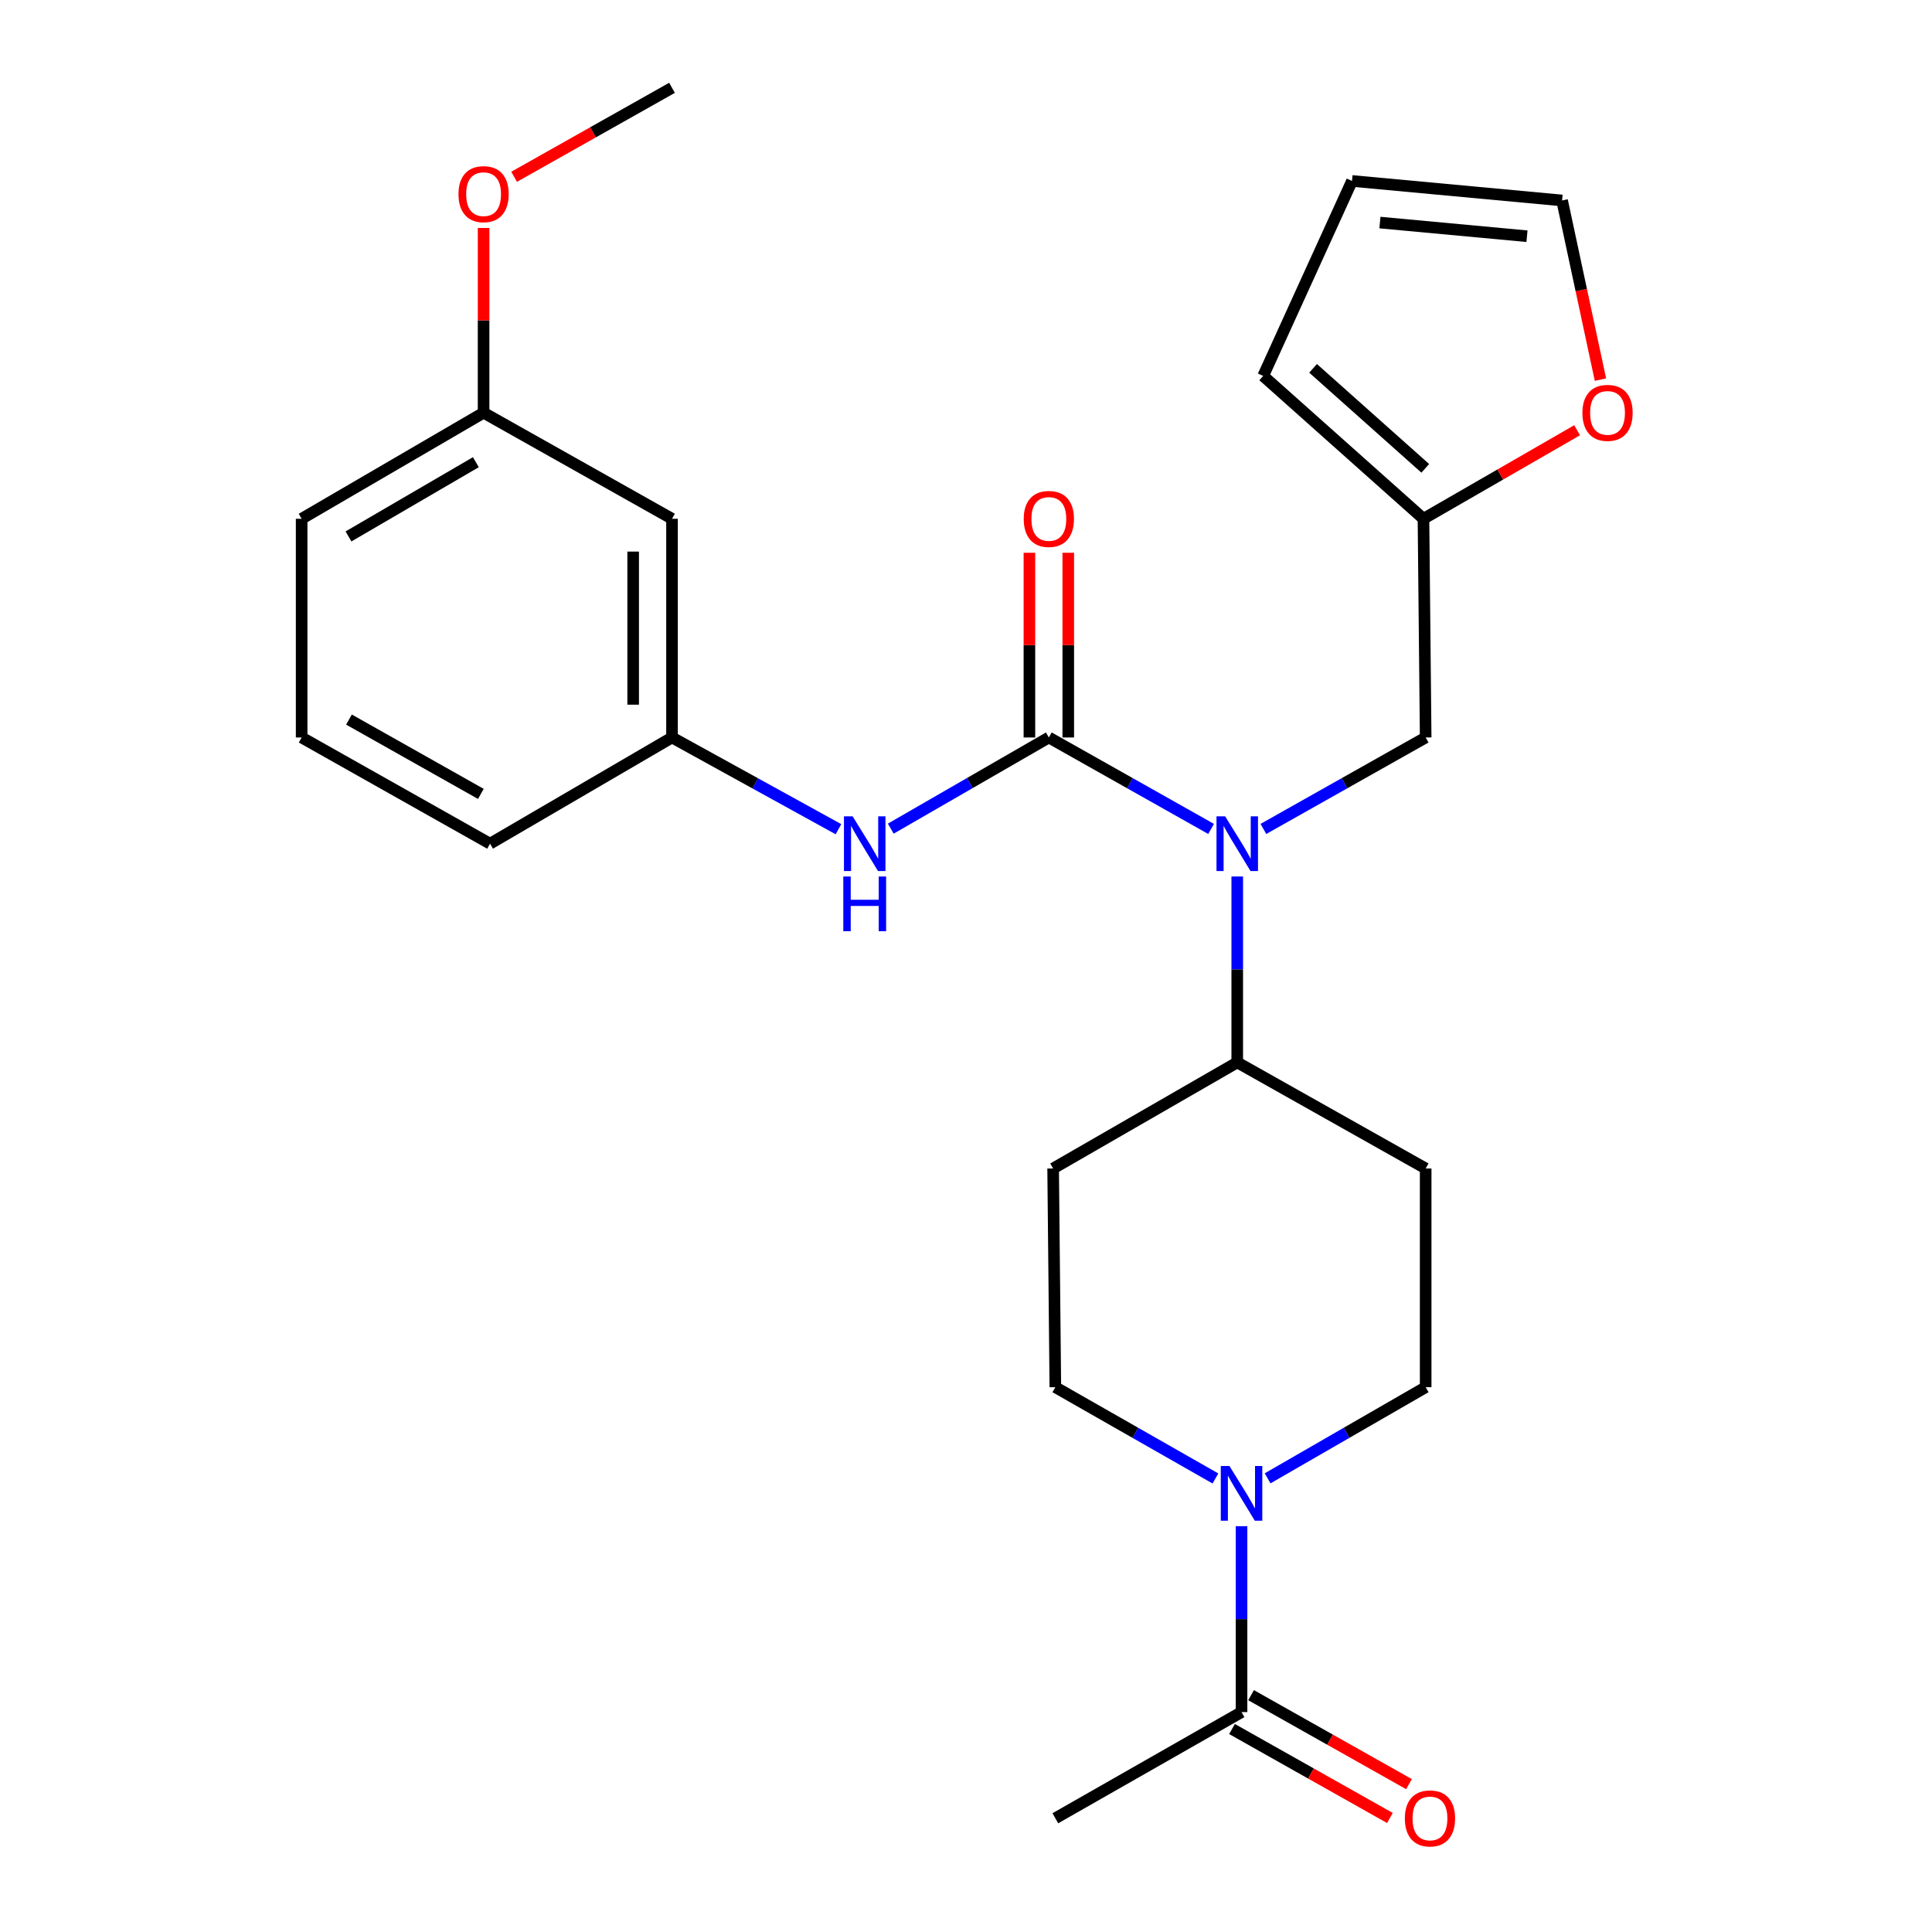 <?xml version='1.0' encoding='iso-8859-1'?>
<svg version='1.1' baseProfile='full'
              xmlns='http://www.w3.org/2000/svg'
                      xmlns:rdkit='http://www.rdkit.org/xml'
                      xmlns:xlink='http://www.w3.org/1999/xlink'
                  xml:space='preserve'
width='1000px' height='1000px' viewBox='0 0 1000 1000'>
<!-- END OF HEADER -->
<rect style='opacity:1.0;fill:#FFFFFF;stroke:none' width='1000' height='1000' x='0' y='0'> </rect>
<path class='bond-0' d='M 542.879,381.721 L 584.868,405.388' style='fill:none;fill-rule:evenodd;stroke:#000000;stroke-width:6px;stroke-linecap:butt;stroke-linejoin:miter;stroke-opacity:1' />
<path class='bond-0' d='M 584.868,405.388 L 626.858,429.055' style='fill:none;fill-rule:evenodd;stroke:#0000FF;stroke-width:6px;stroke-linecap:butt;stroke-linejoin:miter;stroke-opacity:1' />
<path class='bond-2' d='M 542.879,381.721 L 501.971,405.313' style='fill:none;fill-rule:evenodd;stroke:#000000;stroke-width:6px;stroke-linecap:butt;stroke-linejoin:miter;stroke-opacity:1' />
<path class='bond-2' d='M 501.971,405.313 L 461.064,428.905' style='fill:none;fill-rule:evenodd;stroke:#0000FF;stroke-width:6px;stroke-linecap:butt;stroke-linejoin:miter;stroke-opacity:1' />
<path class='bond-7' d='M 552.933,381.721 L 552.933,333.915' style='fill:none;fill-rule:evenodd;stroke:#000000;stroke-width:6px;stroke-linecap:butt;stroke-linejoin:miter;stroke-opacity:1' />
<path class='bond-7' d='M 552.933,333.915 L 552.933,286.109' style='fill:none;fill-rule:evenodd;stroke:#FF0000;stroke-width:6px;stroke-linecap:butt;stroke-linejoin:miter;stroke-opacity:1' />
<path class='bond-7' d='M 532.824,381.721 L 532.824,333.915' style='fill:none;fill-rule:evenodd;stroke:#000000;stroke-width:6px;stroke-linecap:butt;stroke-linejoin:miter;stroke-opacity:1' />
<path class='bond-7' d='M 532.824,333.915 L 532.824,286.109' style='fill:none;fill-rule:evenodd;stroke:#FF0000;stroke-width:6px;stroke-linecap:butt;stroke-linejoin:miter;stroke-opacity:1' />
<path class='bond-5' d='M 640.396,453.676 L 640.396,501.788' style='fill:none;fill-rule:evenodd;stroke:#0000FF;stroke-width:6px;stroke-linecap:butt;stroke-linejoin:miter;stroke-opacity:1' />
<path class='bond-5' d='M 640.396,501.788 L 640.396,549.899' style='fill:none;fill-rule:evenodd;stroke:#000000;stroke-width:6px;stroke-linecap:butt;stroke-linejoin:miter;stroke-opacity:1' />
<path class='bond-6' d='M 653.935,429.056 L 695.93,405.388' style='fill:none;fill-rule:evenodd;stroke:#0000FF;stroke-width:6px;stroke-linecap:butt;stroke-linejoin:miter;stroke-opacity:1' />
<path class='bond-6' d='M 695.93,405.388 L 737.925,381.721' style='fill:none;fill-rule:evenodd;stroke:#000000;stroke-width:6px;stroke-linecap:butt;stroke-linejoin:miter;stroke-opacity:1' />
<path class='bond-1' d='M 629.106,765.258 L 587.674,741.634' style='fill:none;fill-rule:evenodd;stroke:#0000FF;stroke-width:6px;stroke-linecap:butt;stroke-linejoin:miter;stroke-opacity:1' />
<path class='bond-1' d='M 587.674,741.634 L 546.241,718.01' style='fill:none;fill-rule:evenodd;stroke:#000000;stroke-width:6px;stroke-linecap:butt;stroke-linejoin:miter;stroke-opacity:1' />
<path class='bond-3' d='M 642.619,789.954 L 642.619,838.065' style='fill:none;fill-rule:evenodd;stroke:#0000FF;stroke-width:6px;stroke-linecap:butt;stroke-linejoin:miter;stroke-opacity:1' />
<path class='bond-3' d='M 642.619,838.065 L 642.619,886.177' style='fill:none;fill-rule:evenodd;stroke:#000000;stroke-width:6px;stroke-linecap:butt;stroke-linejoin:miter;stroke-opacity:1' />
<path class='bond-26' d='M 656.11,765.185 L 697.017,741.597' style='fill:none;fill-rule:evenodd;stroke:#0000FF;stroke-width:6px;stroke-linecap:butt;stroke-linejoin:miter;stroke-opacity:1' />
<path class='bond-26' d='M 697.017,741.597 L 737.925,718.01' style='fill:none;fill-rule:evenodd;stroke:#000000;stroke-width:6px;stroke-linecap:butt;stroke-linejoin:miter;stroke-opacity:1' />
<path class='bond-13' d='M 433.986,429.198 L 390.91,405.46' style='fill:none;fill-rule:evenodd;stroke:#0000FF;stroke-width:6px;stroke-linecap:butt;stroke-linejoin:miter;stroke-opacity:1' />
<path class='bond-13' d='M 390.91,405.46 L 347.833,381.721' style='fill:none;fill-rule:evenodd;stroke:#000000;stroke-width:6px;stroke-linecap:butt;stroke-linejoin:miter;stroke-opacity:1' />
<path class='bond-14' d='M 637.684,894.936 L 678.548,917.962' style='fill:none;fill-rule:evenodd;stroke:#000000;stroke-width:6px;stroke-linecap:butt;stroke-linejoin:miter;stroke-opacity:1' />
<path class='bond-14' d='M 678.548,917.962 L 719.413,940.988' style='fill:none;fill-rule:evenodd;stroke:#FF0000;stroke-width:6px;stroke-linecap:butt;stroke-linejoin:miter;stroke-opacity:1' />
<path class='bond-14' d='M 647.555,877.417 L 688.42,900.443' style='fill:none;fill-rule:evenodd;stroke:#000000;stroke-width:6px;stroke-linecap:butt;stroke-linejoin:miter;stroke-opacity:1' />
<path class='bond-14' d='M 688.42,900.443 L 729.285,923.469' style='fill:none;fill-rule:evenodd;stroke:#FF0000;stroke-width:6px;stroke-linecap:butt;stroke-linejoin:miter;stroke-opacity:1' />
<path class='bond-21' d='M 642.619,886.177 L 546.241,941.13' style='fill:none;fill-rule:evenodd;stroke:#000000;stroke-width:6px;stroke-linecap:butt;stroke-linejoin:miter;stroke-opacity:1' />
<path class='bond-4' d='M 736.785,268.519 L 737.925,381.721' style='fill:none;fill-rule:evenodd;stroke:#000000;stroke-width:6px;stroke-linecap:butt;stroke-linejoin:miter;stroke-opacity:1' />
<path class='bond-8' d='M 736.785,268.519 L 776.546,245.607' style='fill:none;fill-rule:evenodd;stroke:#000000;stroke-width:6px;stroke-linecap:butt;stroke-linejoin:miter;stroke-opacity:1' />
<path class='bond-8' d='M 776.546,245.607 L 816.308,222.696' style='fill:none;fill-rule:evenodd;stroke:#FF0000;stroke-width:6px;stroke-linecap:butt;stroke-linejoin:miter;stroke-opacity:1' />
<path class='bond-15' d='M 736.785,268.519 L 653.824,194.574' style='fill:none;fill-rule:evenodd;stroke:#000000;stroke-width:6px;stroke-linecap:butt;stroke-linejoin:miter;stroke-opacity:1' />
<path class='bond-15' d='M 737.721,242.416 L 679.649,190.654' style='fill:none;fill-rule:evenodd;stroke:#000000;stroke-width:6px;stroke-linecap:butt;stroke-linejoin:miter;stroke-opacity:1' />
<path class='bond-9' d='M 640.396,549.899 L 737.925,604.808' style='fill:none;fill-rule:evenodd;stroke:#000000;stroke-width:6px;stroke-linecap:butt;stroke-linejoin:miter;stroke-opacity:1' />
<path class='bond-10' d='M 640.396,549.899 L 545.102,604.808' style='fill:none;fill-rule:evenodd;stroke:#000000;stroke-width:6px;stroke-linecap:butt;stroke-linejoin:miter;stroke-opacity:1' />
<path class='bond-16' d='M 828.389,196.493 L 818.459,150.126' style='fill:none;fill-rule:evenodd;stroke:#FF0000;stroke-width:6px;stroke-linecap:butt;stroke-linejoin:miter;stroke-opacity:1' />
<path class='bond-16' d='M 818.459,150.126 L 808.529,103.759' style='fill:none;fill-rule:evenodd;stroke:#000000;stroke-width:6px;stroke-linecap:butt;stroke-linejoin:miter;stroke-opacity:1' />
<path class='bond-12' d='M 737.925,604.808 L 737.925,718.01' style='fill:none;fill-rule:evenodd;stroke:#000000;stroke-width:6px;stroke-linecap:butt;stroke-linejoin:miter;stroke-opacity:1' />
<path class='bond-11' d='M 545.102,604.808 L 546.241,718.01' style='fill:none;fill-rule:evenodd;stroke:#000000;stroke-width:6px;stroke-linecap:butt;stroke-linejoin:miter;stroke-opacity:1' />
<path class='bond-17' d='M 347.833,381.721 L 347.833,268.519' style='fill:none;fill-rule:evenodd;stroke:#000000;stroke-width:6px;stroke-linecap:butt;stroke-linejoin:miter;stroke-opacity:1' />
<path class='bond-17' d='M 327.724,364.741 L 327.724,285.499' style='fill:none;fill-rule:evenodd;stroke:#000000;stroke-width:6px;stroke-linecap:butt;stroke-linejoin:miter;stroke-opacity:1' />
<path class='bond-23' d='M 347.833,381.721 L 253.645,436.686' style='fill:none;fill-rule:evenodd;stroke:#000000;stroke-width:6px;stroke-linecap:butt;stroke-linejoin:miter;stroke-opacity:1' />
<path class='bond-18' d='M 653.824,194.574 L 699.796,93.66' style='fill:none;fill-rule:evenodd;stroke:#000000;stroke-width:6px;stroke-linecap:butt;stroke-linejoin:miter;stroke-opacity:1' />
<path class='bond-28' d='M 808.529,103.759 L 699.796,93.66' style='fill:none;fill-rule:evenodd;stroke:#000000;stroke-width:6px;stroke-linecap:butt;stroke-linejoin:miter;stroke-opacity:1' />
<path class='bond-28' d='M 790.36,122.267 L 714.246,115.198' style='fill:none;fill-rule:evenodd;stroke:#000000;stroke-width:6px;stroke-linecap:butt;stroke-linejoin:miter;stroke-opacity:1' />
<path class='bond-19' d='M 347.833,268.519 L 250.305,213.621' style='fill:none;fill-rule:evenodd;stroke:#000000;stroke-width:6px;stroke-linecap:butt;stroke-linejoin:miter;stroke-opacity:1' />
<path class='bond-20' d='M 250.305,213.621 L 250.305,165.81' style='fill:none;fill-rule:evenodd;stroke:#000000;stroke-width:6px;stroke-linecap:butt;stroke-linejoin:miter;stroke-opacity:1' />
<path class='bond-20' d='M 250.305,165.81 L 250.305,117.998' style='fill:none;fill-rule:evenodd;stroke:#FF0000;stroke-width:6px;stroke-linecap:butt;stroke-linejoin:miter;stroke-opacity:1' />
<path class='bond-27' d='M 250.305,213.621 L 156.128,268.519' style='fill:none;fill-rule:evenodd;stroke:#000000;stroke-width:6px;stroke-linecap:butt;stroke-linejoin:miter;stroke-opacity:1' />
<path class='bond-27' d='M 246.305,239.229 L 180.381,277.657' style='fill:none;fill-rule:evenodd;stroke:#000000;stroke-width:6px;stroke-linecap:butt;stroke-linejoin:miter;stroke-opacity:1' />
<path class='bond-25' d='M 266.103,91.506 L 306.968,68.48' style='fill:none;fill-rule:evenodd;stroke:#FF0000;stroke-width:6px;stroke-linecap:butt;stroke-linejoin:miter;stroke-opacity:1' />
<path class='bond-25' d='M 306.968,68.48 L 347.833,45.455' style='fill:none;fill-rule:evenodd;stroke:#000000;stroke-width:6px;stroke-linecap:butt;stroke-linejoin:miter;stroke-opacity:1' />
<path class='bond-22' d='M 156.128,381.721 L 253.645,436.686' style='fill:none;fill-rule:evenodd;stroke:#000000;stroke-width:6px;stroke-linecap:butt;stroke-linejoin:miter;stroke-opacity:1' />
<path class='bond-22' d='M 180.629,372.448 L 248.891,410.923' style='fill:none;fill-rule:evenodd;stroke:#000000;stroke-width:6px;stroke-linecap:butt;stroke-linejoin:miter;stroke-opacity:1' />
<path class='bond-24' d='M 156.128,381.721 L 156.128,268.519' style='fill:none;fill-rule:evenodd;stroke:#000000;stroke-width:6px;stroke-linecap:butt;stroke-linejoin:miter;stroke-opacity:1' />
<path  class='atom-1' d='M 634.136 422.526
L 643.416 437.526
Q 644.336 439.006, 645.816 441.686
Q 647.296 444.366, 647.376 444.526
L 647.376 422.526
L 651.136 422.526
L 651.136 450.846
L 647.256 450.846
L 637.296 434.446
Q 636.136 432.526, 634.896 430.326
Q 633.696 428.126, 633.336 427.446
L 633.336 450.846
L 629.656 450.846
L 629.656 422.526
L 634.136 422.526
' fill='#0000FF'/>
<path  class='atom-2' d='M 636.359 758.803
L 645.639 773.803
Q 646.559 775.283, 648.039 777.963
Q 649.519 780.643, 649.599 780.803
L 649.599 758.803
L 653.359 758.803
L 653.359 787.123
L 649.479 787.123
L 639.519 770.723
Q 638.359 768.803, 637.119 766.603
Q 635.919 764.403, 635.559 763.723
L 635.559 787.123
L 631.879 787.123
L 631.879 758.803
L 636.359 758.803
' fill='#0000FF'/>
<path  class='atom-3' d='M 441.313 422.526
L 450.593 437.526
Q 451.513 439.006, 452.993 441.686
Q 454.473 444.366, 454.553 444.526
L 454.553 422.526
L 458.313 422.526
L 458.313 450.846
L 454.433 450.846
L 444.473 434.446
Q 443.313 432.526, 442.073 430.326
Q 440.873 428.126, 440.513 427.446
L 440.513 450.846
L 436.833 450.846
L 436.833 422.526
L 441.313 422.526
' fill='#0000FF'/>
<path  class='atom-3' d='M 436.493 453.678
L 440.333 453.678
L 440.333 465.718
L 454.813 465.718
L 454.813 453.678
L 458.653 453.678
L 458.653 481.998
L 454.813 481.998
L 454.813 468.918
L 440.333 468.918
L 440.333 481.998
L 436.493 481.998
L 436.493 453.678
' fill='#0000FF'/>
<path  class='atom-8' d='M 529.879 268.599
Q 529.879 261.799, 533.239 257.999
Q 536.599 254.199, 542.879 254.199
Q 549.159 254.199, 552.519 257.999
Q 555.879 261.799, 555.879 268.599
Q 555.879 275.479, 552.479 279.399
Q 549.079 283.279, 542.879 283.279
Q 536.639 283.279, 533.239 279.399
Q 529.879 275.519, 529.879 268.599
M 542.879 280.079
Q 547.199 280.079, 549.519 277.199
Q 551.879 274.279, 551.879 268.599
Q 551.879 263.039, 549.519 260.239
Q 547.199 257.399, 542.879 257.399
Q 538.559 257.399, 536.199 260.199
Q 533.879 262.999, 533.879 268.599
Q 533.879 274.319, 536.199 277.199
Q 538.559 280.079, 542.879 280.079
' fill='#FF0000'/>
<path  class='atom-9' d='M 819.057 213.701
Q 819.057 206.901, 822.417 203.101
Q 825.777 199.301, 832.057 199.301
Q 838.337 199.301, 841.697 203.101
Q 845.057 206.901, 845.057 213.701
Q 845.057 220.581, 841.657 224.501
Q 838.257 228.381, 832.057 228.381
Q 825.817 228.381, 822.417 224.501
Q 819.057 220.621, 819.057 213.701
M 832.057 225.181
Q 836.377 225.181, 838.697 222.301
Q 841.057 219.381, 841.057 213.701
Q 841.057 208.141, 838.697 205.341
Q 836.377 202.501, 832.057 202.501
Q 827.737 202.501, 825.377 205.301
Q 823.057 208.101, 823.057 213.701
Q 823.057 219.421, 825.377 222.301
Q 827.737 225.181, 832.057 225.181
' fill='#FF0000'/>
<path  class='atom-15' d='M 727.148 941.21
Q 727.148 934.41, 730.508 930.61
Q 733.868 926.81, 740.148 926.81
Q 746.428 926.81, 749.788 930.61
Q 753.148 934.41, 753.148 941.21
Q 753.148 948.09, 749.748 952.01
Q 746.348 955.89, 740.148 955.89
Q 733.908 955.89, 730.508 952.01
Q 727.148 948.13, 727.148 941.21
M 740.148 952.69
Q 744.468 952.69, 746.788 949.81
Q 749.148 946.89, 749.148 941.21
Q 749.148 935.65, 746.788 932.85
Q 744.468 930.01, 740.148 930.01
Q 735.828 930.01, 733.468 932.81
Q 731.148 935.61, 731.148 941.21
Q 731.148 946.93, 733.468 949.81
Q 735.828 952.69, 740.148 952.69
' fill='#FF0000'/>
<path  class='atom-21' d='M 237.305 100.488
Q 237.305 93.688, 240.665 89.888
Q 244.025 86.088, 250.305 86.088
Q 256.585 86.088, 259.945 89.888
Q 263.305 93.688, 263.305 100.488
Q 263.305 107.368, 259.905 111.288
Q 256.505 115.168, 250.305 115.168
Q 244.065 115.168, 240.665 111.288
Q 237.305 107.408, 237.305 100.488
M 250.305 111.968
Q 254.625 111.968, 256.945 109.088
Q 259.305 106.168, 259.305 100.488
Q 259.305 94.928, 256.945 92.128
Q 254.625 89.288, 250.305 89.288
Q 245.985 89.288, 243.625 92.088
Q 241.305 94.888, 241.305 100.488
Q 241.305 106.208, 243.625 109.088
Q 245.985 111.968, 250.305 111.968
' fill='#FF0000'/>
</svg>
